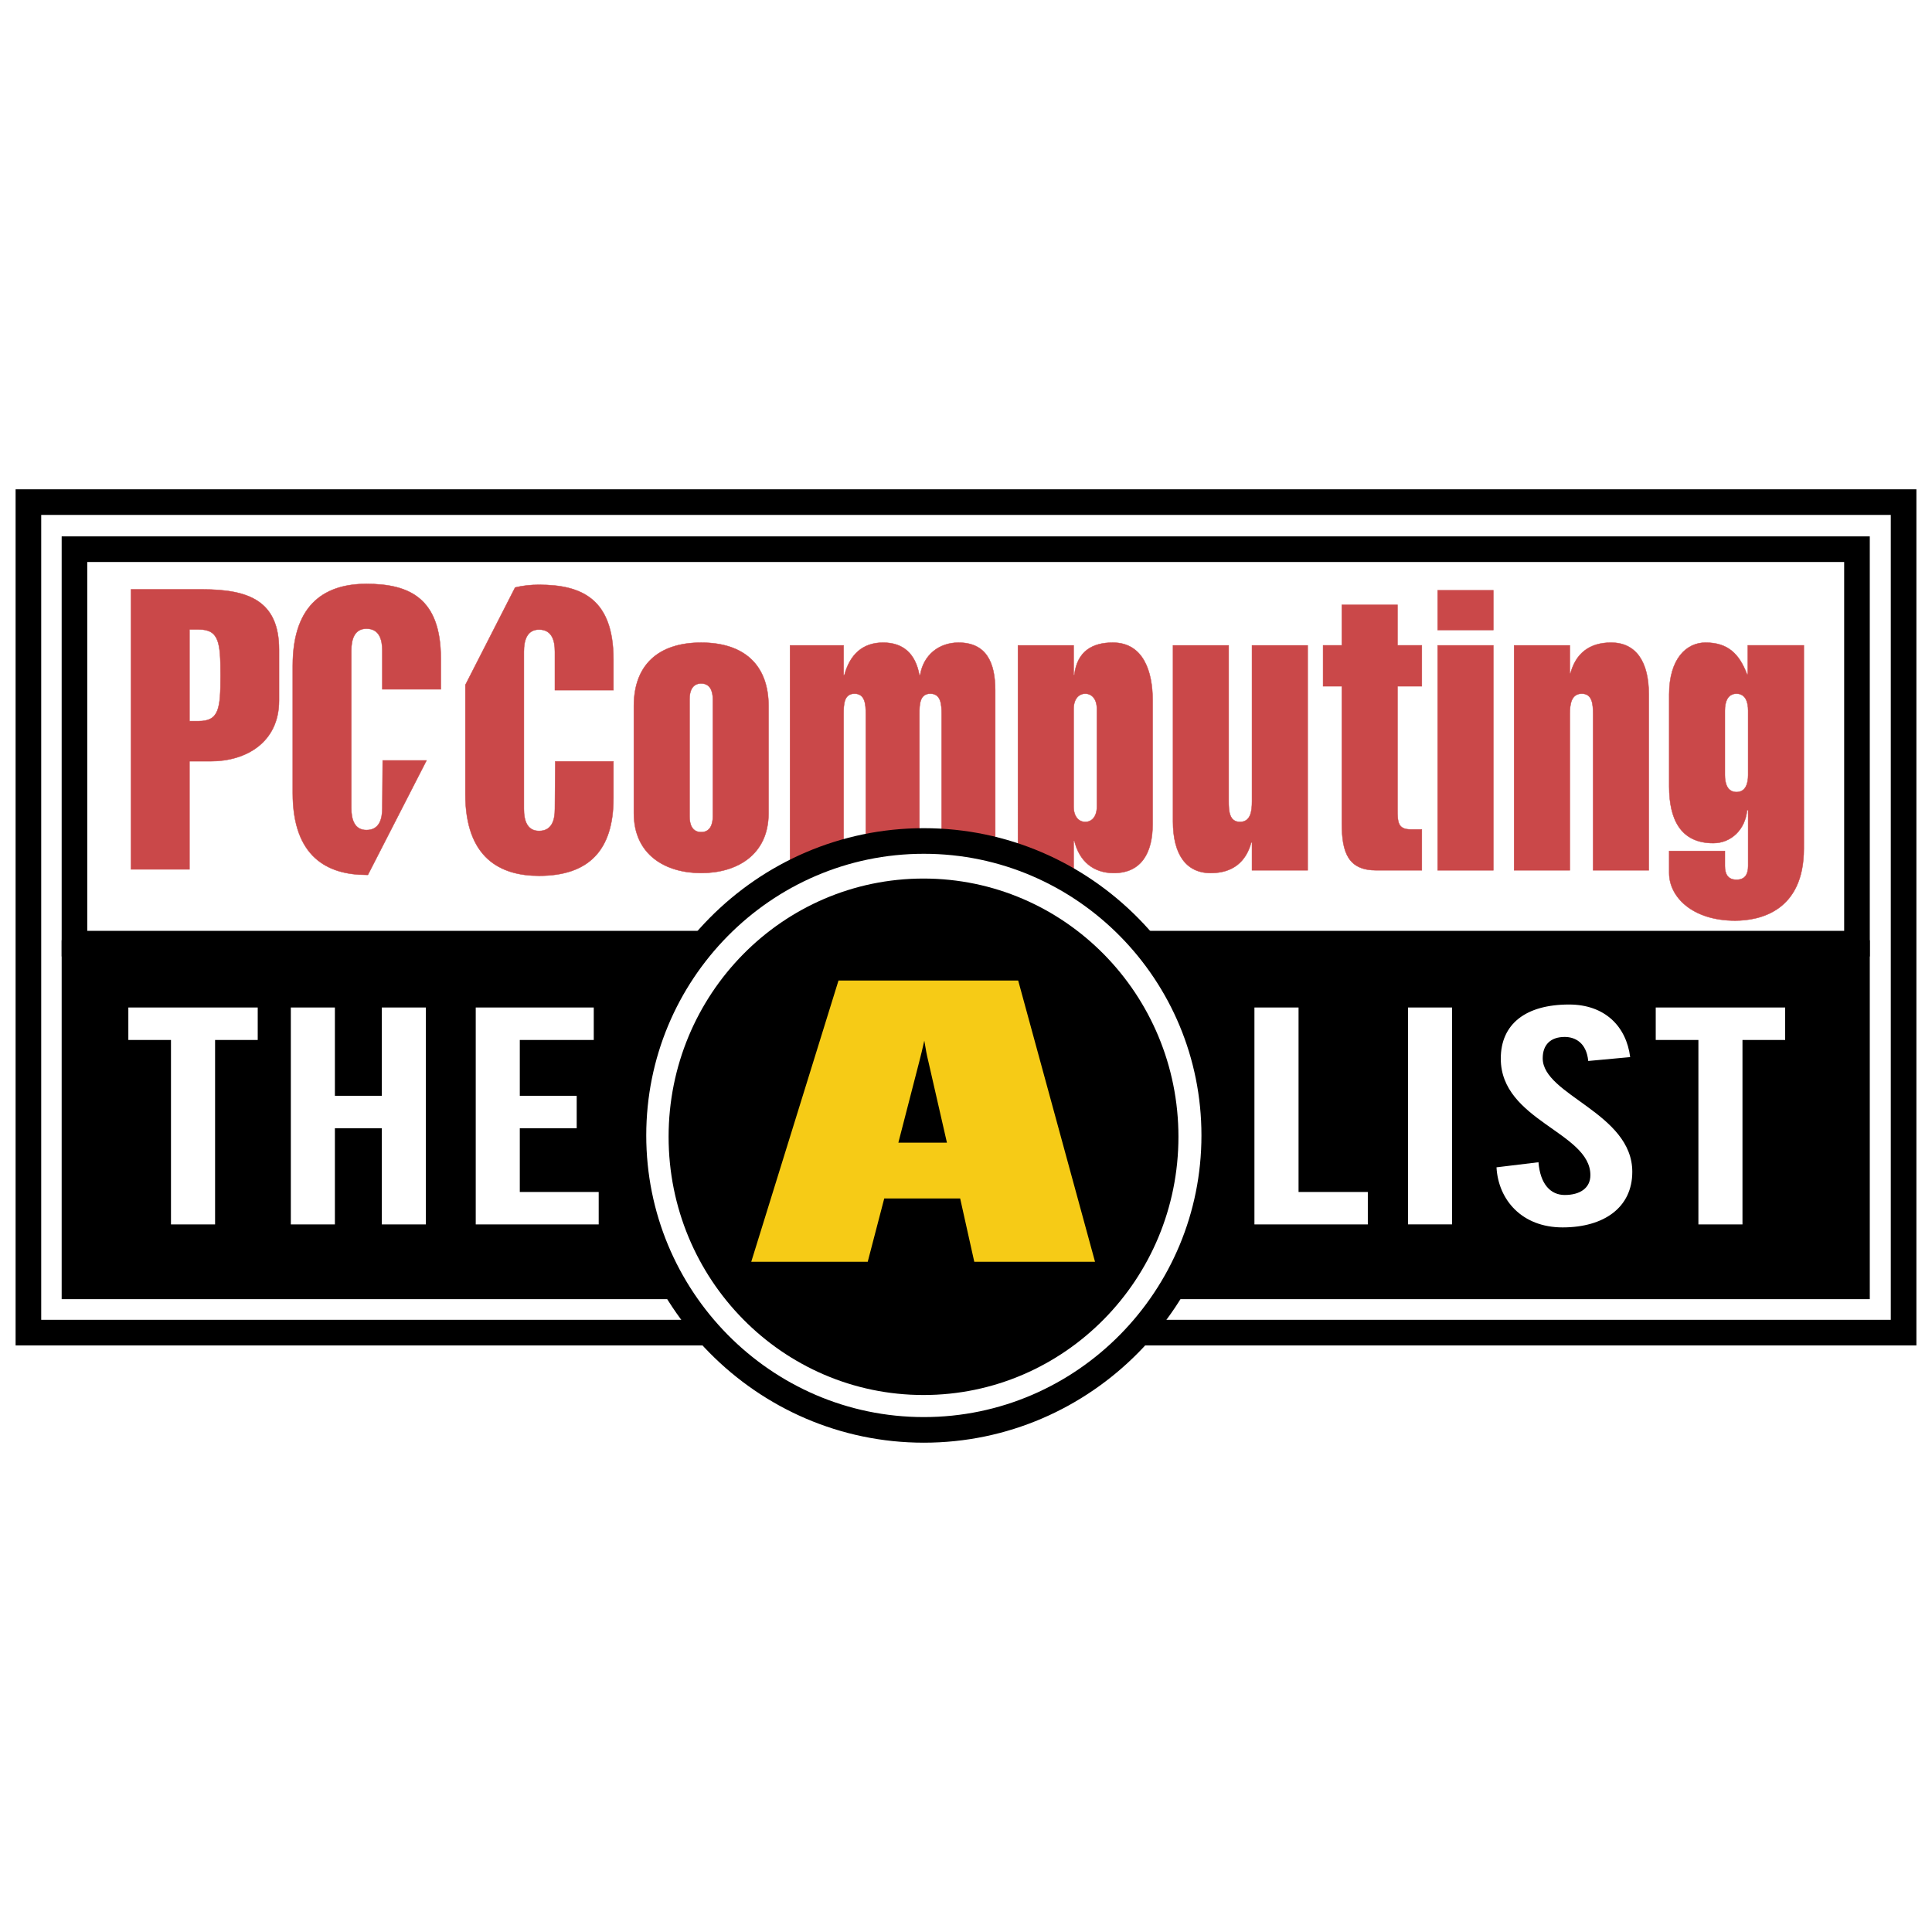 <?xml version="1.0" encoding="utf-8"?>
<!-- Generator: Adobe Illustrator 13.0.0, SVG Export Plug-In . SVG Version: 6.00 Build 14948)  -->
<!DOCTYPE svg PUBLIC "-//W3C//DTD SVG 1.0//EN" "http://www.w3.org/TR/2001/REC-SVG-20010904/DTD/svg10.dtd">
<svg version="1.0" id="Layer_1" xmlns="http://www.w3.org/2000/svg" xmlns:xlink="http://www.w3.org/1999/xlink" x="0px" y="0px"
	 width="192.756px" height="192.756px" viewBox="0 0 192.756 192.756" enable-background="new 0 0 192.756 192.756"
	 xml:space="preserve">
<g>
	<polygon fill-rule="evenodd" clip-rule="evenodd" fill="#FFFFFF" points="0,0 192.756,0 192.756,192.756 0,192.756 0,0 	"/>
	
		<polygon fill-rule="evenodd" clip-rule="evenodd" fill="#FFFFFF" stroke="#000000" stroke-width="2.555" stroke-miterlimit="2.613" points="
		2.834,50.096 189.921,50.096 189.921,132.955 2.834,132.955 2.834,50.096 	"/>
	
		<polygon fill-rule="evenodd" clip-rule="evenodd" fill="#FFFFFF" stroke="#000000" stroke-width="2.555" stroke-miterlimit="2.613" points="
		185.271,94.148 185.271,54.793 7.43,54.793 7.43,94.148 185.271,94.148 	"/>
	<polygon fill-rule="evenodd" clip-rule="evenodd" stroke="#000000" stroke-width="2.555" stroke-miterlimit="2.613" points="
		7.43,95.086 185.271,95.086 185.271,128.34 7.43,128.34 7.43,95.086 	"/>
	<path fill-rule="evenodd" clip-rule="evenodd" fill="#CA4849" d="M13.067,86.734V58.803h7.138c4.646,0,7.633,1.177,7.633,6v5.102
		c0,4.197-3.339,6.044-6.788,6.044h-2.147v10.786H13.067L13.067,86.734z M18.904,71.946h0.915c2.041,0,2.184-1.257,2.184-4.552
		s-0.143-4.593-2.184-4.593h-0.915V71.946L18.904,71.946z"/>
	<path fill="none" stroke="#CA4849" stroke-width="0.039" stroke-miterlimit="2.613" d="M13.067,86.734V58.803h7.138
		c4.646,0,7.633,1.177,7.633,6v5.102c0,4.197-3.339,6.044-6.788,6.044h-2.147v10.786H13.067L13.067,86.734z M18.904,71.946h0.915
		c2.041,0,2.184-1.257,2.184-4.552s-0.143-4.593-2.184-4.593h-0.915V71.946L18.904,71.946z"/>
	
		<path fill-rule="evenodd" clip-rule="evenodd" fill="#CA4849" stroke="#CA4849" stroke-width="0.039" stroke-miterlimit="2.613" d="
		M36.706,87.284c-0.048,0-0.097,0-0.146,0c-3.867,0-7.352-1.762-7.352-8.158V66.412c0-6.396,3.485-8.158,7.352-8.158
		c4.259,0,7.423,1.411,7.423,7.455v3.06h-5.84v-3.844c0-1.14-0.316-2.2-1.583-2.2c-1.196,0-1.511,1.061-1.511,2.2v15.689
		c0,1.141,0.315,2.2,1.511,2.2c1.266,0,1.583-1.059,1.583-2.2l0.036-4.747h4.378L36.706,87.284L36.706,87.284z"/>
	
		<path fill-rule="evenodd" clip-rule="evenodd" fill="#CA4849" stroke="#CA4849" stroke-width="0.039" stroke-miterlimit="2.613" d="
		M51.393,58.614c0.76-0.189,1.565-0.271,2.388-0.271c4.257,0,7.423,1.412,7.423,7.455v3.061h-5.842v-3.844
		c0-1.141-0.315-2.2-1.581-2.2c-1.196,0-1.512,1.059-1.512,2.2v15.693c0,1.136,0.316,2.195,1.512,2.195
		c1.266,0,1.581-1.059,1.581-2.195l0.037-4.745h5.805v3.686c0,5.219-2.499,7.729-7.423,7.729c-3.869,0-7.353-1.766-7.353-8.162
		v-10.88L51.393,58.614L51.393,58.614z"/>
	<path fill-rule="evenodd" clip-rule="evenodd" fill="#CA4849" d="M76.677,81.141c0,4.156-3.165,5.962-6.721,5.962
		c-3.552,0-6.716-1.806-6.716-5.962V70.427c0-4.037,2.392-6.313,6.716-6.313c4.33,0,6.721,2.276,6.721,6.313V81.141L76.677,81.141z
		 M68.795,81.452c0,0.825,0.284,1.569,1.16,1.569c0.881,0,1.165-0.744,1.165-1.569V69.76c0-0.824-0.284-1.567-1.165-1.567
		c-0.876,0-1.16,0.744-1.16,1.567V81.452L68.795,81.452z"/>
	<path fill="none" stroke="#CA4849" stroke-width="0.039" stroke-miterlimit="2.613" d="M76.677,81.141
		c0,4.156-3.165,5.962-6.721,5.962c-3.552,0-6.716-1.806-6.716-5.962V70.427c0-4.037,2.392-6.313,6.716-6.313
		c4.33,0,6.721,2.276,6.721,6.313V81.141L76.677,81.141z M68.795,81.452c0,0.825,0.284,1.569,1.16,1.569
		c0.881,0,1.165-0.744,1.165-1.569V69.76c0-0.824-0.284-1.567-1.165-1.567c-0.876,0-1.16,0.744-1.16,1.567V81.452L68.795,81.452z"/>
	<path fill-rule="evenodd" clip-rule="evenodd" fill="#CA4849" d="M107.117,67.331h0.071c0.28-2.357,1.796-3.218,3.836-3.218
		c3.058,0,3.974,2.902,3.974,5.729v12.394c0,2.75-1.057,4.868-3.872,4.868c-2.04,0-3.444-1.176-3.938-3.218h-0.071v7.965h-5.556
		V64.388h5.556V67.331L107.117,67.331z M107.117,80.474c0,0.978,0.493,1.528,1.16,1.528c0.672,0,1.16-0.551,1.16-1.528v-9.731
		c0-0.983-0.488-1.532-1.16-1.532c-0.667,0-1.16,0.549-1.16,1.532V80.474L107.117,80.474z"/>
	<path fill="none" stroke="#CA4849" stroke-width="0.039" stroke-miterlimit="2.613" d="M107.117,67.331h0.071
		c0.28-2.357,1.796-3.218,3.836-3.218c3.058,0,3.974,2.902,3.974,5.729v12.394c0,2.75-1.057,4.868-3.872,4.868
		c-2.04,0-3.444-1.176-3.938-3.218h-0.071v7.965h-5.556V64.388h5.556V67.331L107.117,67.331z M107.117,80.474
		c0,0.978,0.493,1.528,1.16,1.528c0.672,0,1.16-0.551,1.16-1.528v-9.731c0-0.983-0.488-1.532-1.16-1.532
		c-0.667,0-1.16,0.549-1.16,1.532V80.474L107.117,80.474z"/>
	
		<path fill-rule="evenodd" clip-rule="evenodd" fill="#CA4849" stroke="#CA4849" stroke-width="0.039" stroke-miterlimit="2.613" d="
		M124.911,84.044h-0.07c-0.529,1.959-1.868,3.06-4.046,3.06c-2.498,0-3.766-1.924-3.766-5.143V64.388h5.557V79.96
		c0,0.982,0.072,2.042,1.129,2.042c1.054,0,1.196-1.06,1.196-2.042V64.388h5.557v22.441h-5.557V84.044L124.911,84.044z"/>
	
		<path fill-rule="evenodd" clip-rule="evenodd" fill="#CA4849" stroke="#CA4849" stroke-width="0.039" stroke-miterlimit="2.613" d="
		M132.005,68.467v-4.08h1.867v-4.042h5.558v4.042h2.426v4.08h-2.426v12.241c0,1.335,0.035,2.042,1.338,2.042h1.088v4.08h-4.538
		c-2.778,0-3.445-1.726-3.445-4.67V68.467H132.005L132.005,68.467z"/>
	<path fill-rule="evenodd" clip-rule="evenodd" fill="#CA4849" d="M143.434,64.388h5.557v22.441h-5.557V64.388L143.434,64.388z
		 M143.434,58.894h5.557v3.962h-5.557V58.894L143.434,58.894z"/>
	<path fill="none" stroke="#CA4849" stroke-width="0.039" stroke-miterlimit="2.613" d="M143.434,64.388h5.557v22.441h-5.557
		V64.388L143.434,64.388z M143.434,58.894h5.557v3.962h-5.557V58.894L143.434,58.894z"/>
	
		<path fill-rule="evenodd" clip-rule="evenodd" fill="#CA4849" stroke="#CA4849" stroke-width="0.039" stroke-miterlimit="2.613" d="
		M156.622,67.173h0.067c0.529-1.965,1.867-3.06,4.05-3.06c2.493,0,3.761,1.92,3.761,5.138v17.578h-5.557V71.252
		c0-0.982-0.072-2.042-1.125-2.042c-1.058,0-1.196,1.06-1.196,2.042v15.577h-5.561V64.388h5.561V67.173L156.622,67.173z"/>
	<path fill-rule="evenodd" clip-rule="evenodd" fill="#CA4849" d="M179.969,84.67c0,6.238-4.396,7.18-6.858,7.18
		c-4.255,0-6.579-2.354-6.579-4.747v-2.199h5.561v1.491c0,0.784,0.279,1.375,1.16,1.375c0.88,0,1.159-0.59,1.159-1.375v-5.57h-0.105
		c-0.174,1.924-1.583,3.295-3.374,3.295c-3.271,0-4.4-2.393-4.4-5.647v-9.182c0-3.57,1.724-5.178,3.626-5.178
		c2.25,0,3.375,1.136,4.148,3.177h0.07v-2.903h5.593V84.67L179.969,84.67z M172.092,77.333c0,0.825,0.244,1.69,1.16,1.69
		c0.915,0,1.159-0.865,1.159-1.69v-6.432c0-0.825-0.244-1.69-1.159-1.69c-0.916,0-1.16,0.865-1.16,1.69V77.333L172.092,77.333z"/>
	<path fill="none" stroke="#CA4849" stroke-width="0.039" stroke-miterlimit="2.613" d="M179.969,84.67
		c0,6.238-4.396,7.18-6.858,7.18c-4.255,0-6.579-2.354-6.579-4.747v-2.199h5.561v1.491c0,0.784,0.279,1.375,1.16,1.375
		c0.88,0,1.159-0.59,1.159-1.375v-5.57h-0.105c-0.174,1.924-1.583,3.295-3.374,3.295c-3.271,0-4.4-2.393-4.4-5.647v-9.182
		c0-3.57,1.724-5.178,3.626-5.178c2.25,0,3.375,1.136,4.148,3.177h0.07v-2.903h5.593V84.67L179.969,84.67z M172.092,77.333
		c0,0.825,0.244,1.69,1.16,1.69c0.915,0,1.159-0.865,1.159-1.69v-6.432c0-0.825-0.244-1.69-1.159-1.69
		c-0.916,0-1.16,0.865-1.16,1.69V77.333L172.092,77.333z"/>
	
		<path fill-rule="evenodd" clip-rule="evenodd" fill="#CA4849" stroke="#CA4849" stroke-width="0.039" stroke-miterlimit="2.613" d="
		M84.167,67.367h0.072c0.56-2.077,1.827-3.253,3.867-3.253c2.005,0,3.236,1.095,3.623,3.253H91.8c0.315-2,1.862-3.253,3.835-3.253
		c2.779,0,3.659,2,3.659,4.746v17.97h-5.347V71.252c0-0.982-0.072-2.042-1.125-2.042c-1.059,0-1.094,1.06-1.094,2.042v15.577H86.38
		V71.252c0-0.982-0.067-2.042-1.124-2.042c-1.053,0-1.09,1.06-1.09,2.042v15.577H78.82V64.388h5.347V67.367L84.167,67.367z"/>
	
		<path fill-rule="evenodd" clip-rule="evenodd" fill="#FFFFFF" stroke="#000000" stroke-width="2.555" stroke-miterlimit="2.613" d="
		M63.199,113.281c0-16.225,12.971-29.376,28.973-29.376s28.974,13.152,28.974,29.376c0,16.227-12.972,29.379-28.974,29.379
		S63.199,129.508,63.199,113.281L63.199,113.281z"/>
	<path fill-rule="evenodd" clip-rule="evenodd" stroke="#000000" stroke-width="3.833" stroke-miterlimit="2.613" d="
		M68.623,113.416c0-13.17,10.526-23.847,23.515-23.847c12.989,0,23.519,10.677,23.519,23.847c0,13.172-10.53,23.848-23.519,23.848
		C79.149,137.264,68.623,126.588,68.623,113.416L68.623,113.416z"/>
	<path fill-rule="evenodd" clip-rule="evenodd" fill="#F6CB16" d="M109.251,125.889H97.204l-1.409-6.32h-7.574l-1.649,6.32h-11.62
		l8.705-28.062h17.927L109.251,125.889L109.251,125.889z M94.475,114.002l-1.836-8.027c-0.23-0.955-0.23-1.072-0.422-2.145
		c-0.236,1.033-0.28,1.23-0.516,2.145l-2.071,8.027H94.475L94.475,114.002z"/>
	<polygon fill-rule="evenodd" clip-rule="evenodd" fill="#FFFFFF" points="17.059,103.758 12.805,103.758 12.805,100.518 
		25.713,100.518 25.713,103.758 21.459,103.758 21.459,122.16 17.059,122.16 17.059,103.758 	"/>
	<polygon fill-rule="evenodd" clip-rule="evenodd" fill="#FFFFFF" points="29.016,122.16 29.016,100.518 33.412,100.518 
		33.412,109.328 38.093,109.328 38.093,100.518 42.489,100.518 42.489,122.16 38.093,122.16 38.093,112.568 33.412,112.568 
		33.412,122.16 29.016,122.16 	"/>
	<polygon fill-rule="evenodd" clip-rule="evenodd" fill="#FFFFFF" points="47.464,122.16 47.464,100.518 59.239,100.518 
		59.239,103.758 51.86,103.758 51.86,109.328 57.537,109.328 57.537,112.568 51.86,112.568 51.86,118.924 59.732,118.924 
		59.732,122.16 47.464,122.16 	"/>
	<polygon fill-rule="evenodd" clip-rule="evenodd" fill="#FFFFFF" points="125.155,122.16 125.155,100.518 129.557,100.518 
		129.557,118.924 136.468,118.924 136.468,122.16 125.155,122.16 	"/>
	<polygon fill-rule="evenodd" clip-rule="evenodd" fill="#FFFFFF" points="140.478,100.518 144.874,100.518 144.874,122.156 
		140.478,122.156 140.478,100.518 	"/>
	<path fill-rule="evenodd" clip-rule="evenodd" fill="#FFFFFF" d="M158.458,105.854c-0.178-1.857-1.347-2.398-2.343-2.398
		c-1.417,0-2.199,0.779-2.199,2.129c0,3.686,8.938,5.453,8.938,11.33c0,3.564-2.837,5.543-6.952,5.543
		c-4.076,0-6.418-2.758-6.596-5.994l4.187-0.508c0.178,2.189,1.205,3.268,2.622,3.268c1.525,0,2.558-0.691,2.558-1.98
		c0-4.285-8.94-5.426-8.94-11.627c0-3.449,2.481-5.396,6.811-5.396c3.582,0,5.712,2.188,6.099,5.246L158.458,105.854
		L158.458,105.854z"/>
	<polygon fill-rule="evenodd" clip-rule="evenodd" fill="#FFFFFF" points="169.45,103.758 165.193,103.758 165.193,100.518 
		178.105,100.518 178.105,103.758 173.847,103.758 173.847,122.16 169.45,122.16 169.45,103.758 	"/>
</g>
</svg>
